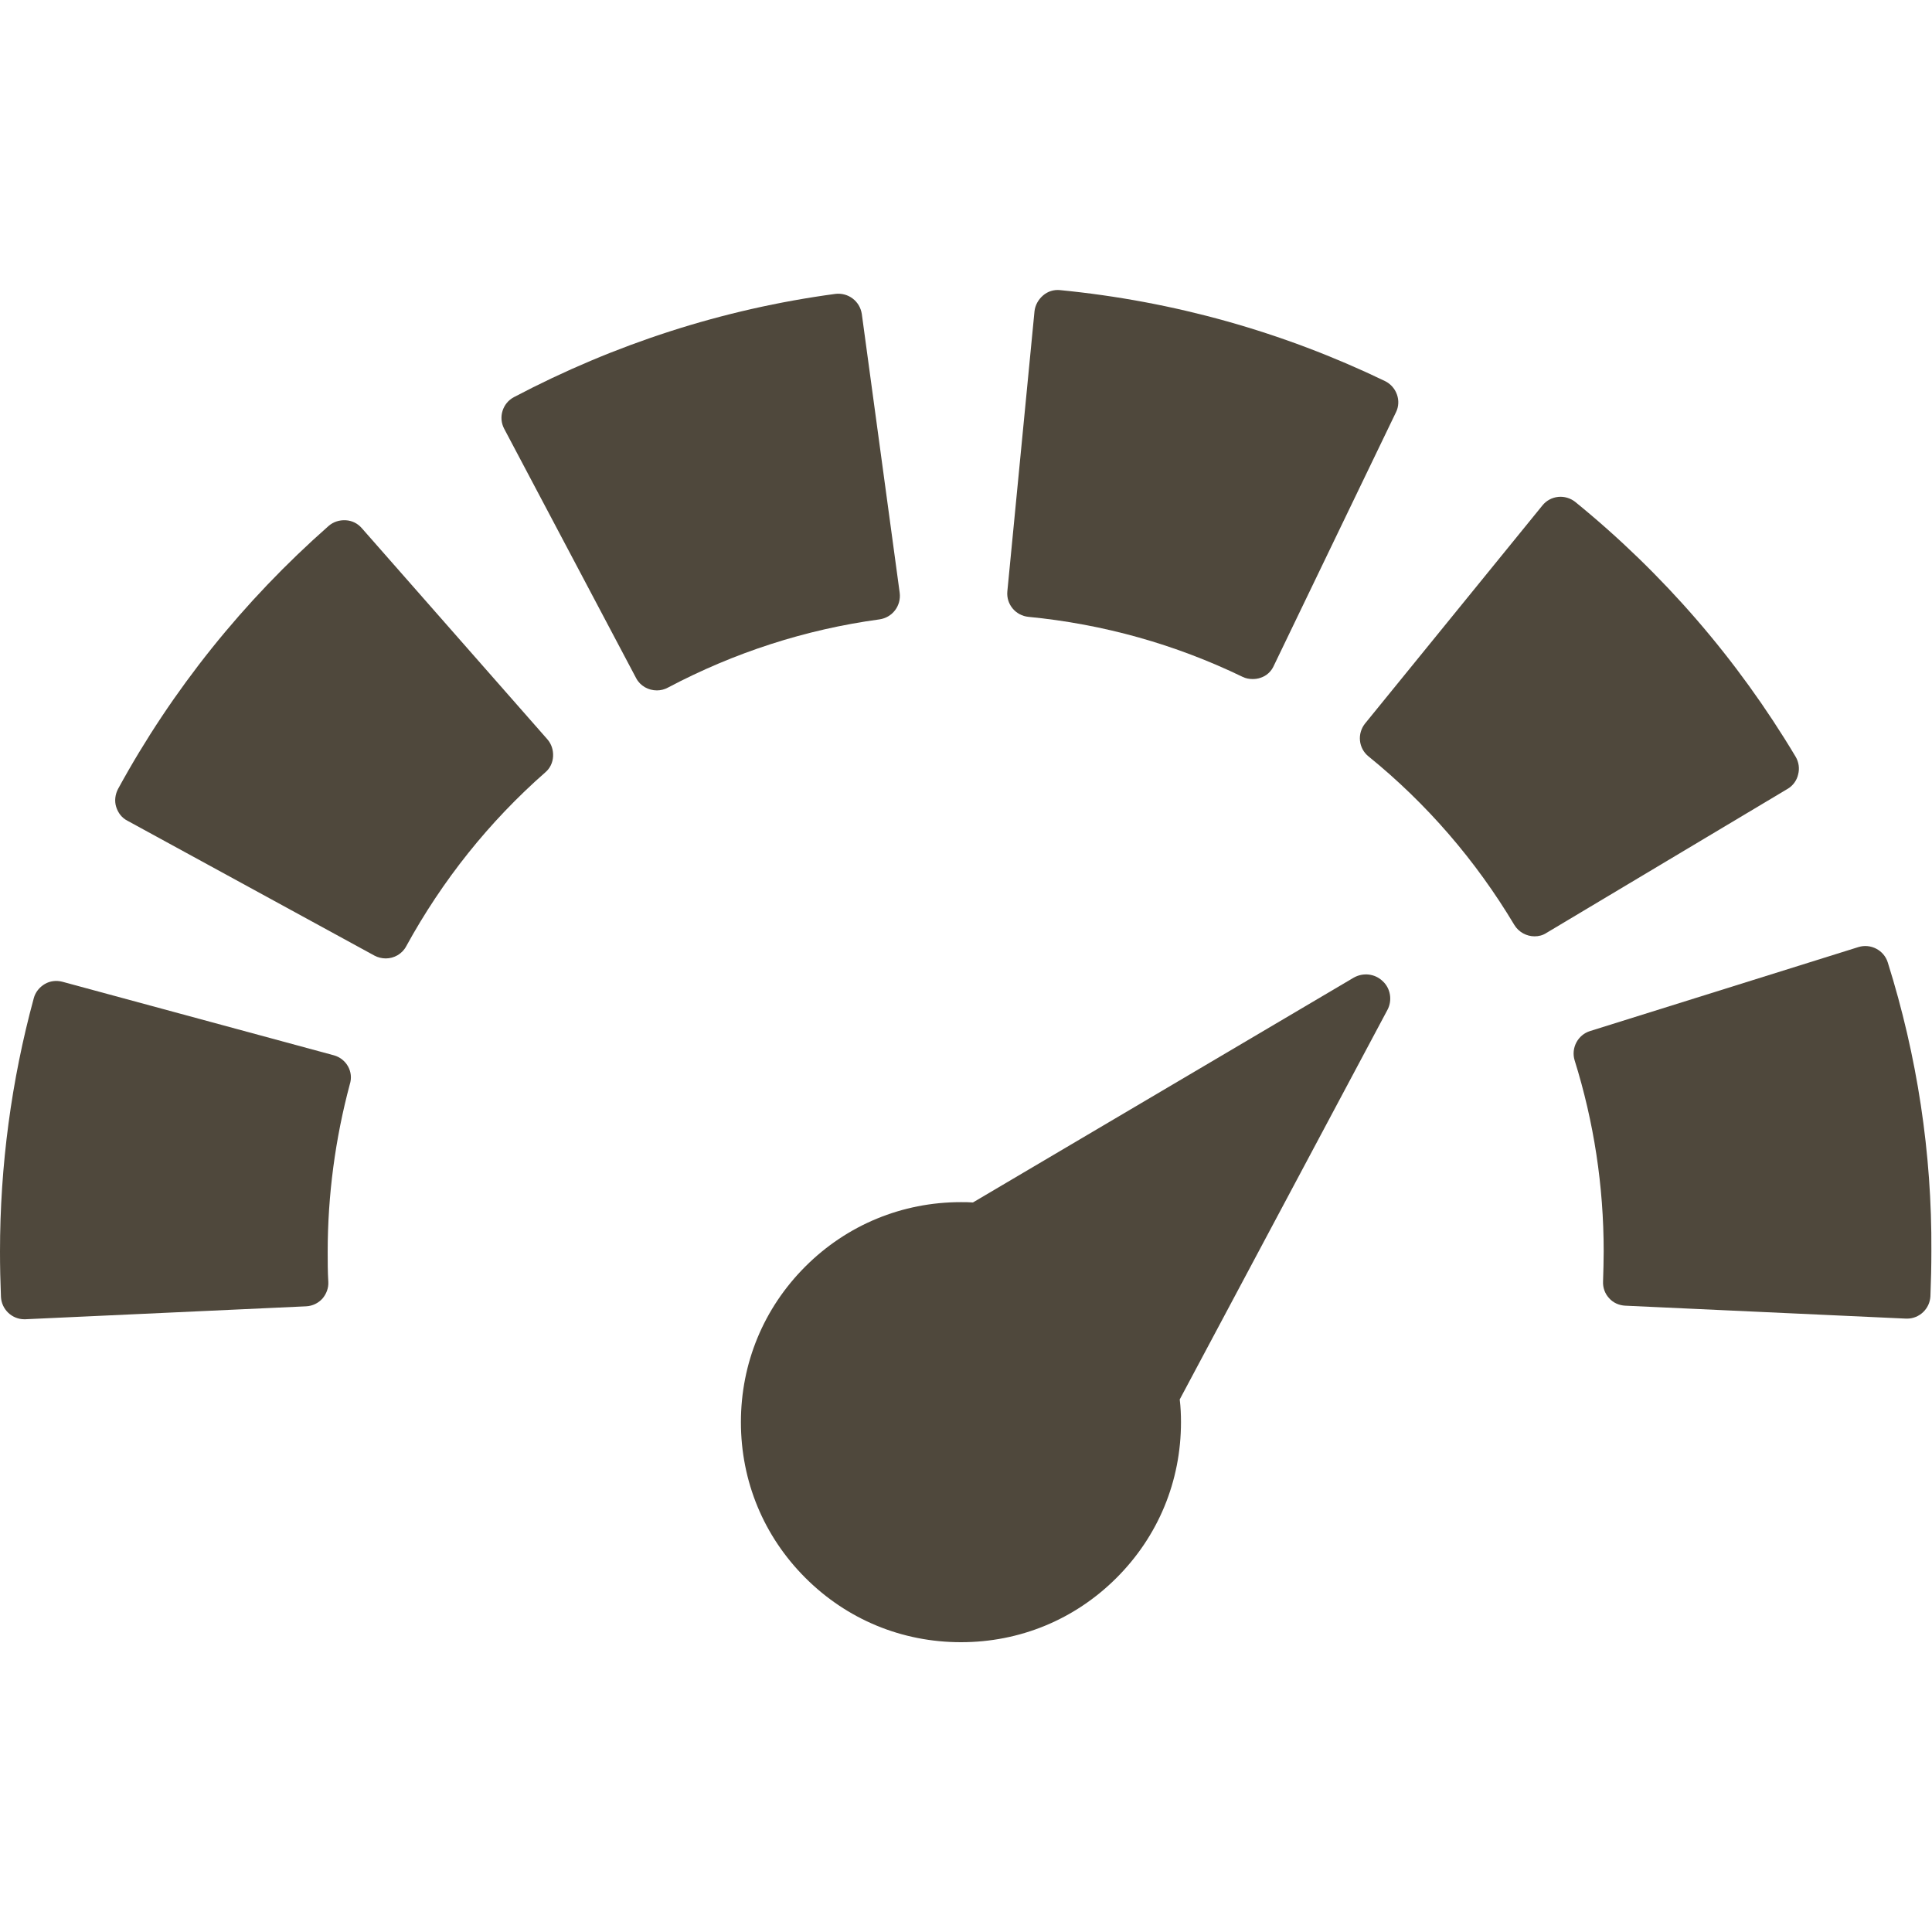 <?xml version="1.0" encoding="utf-8"?>
<!-- Generator: Adobe Illustrator 22.1.0, SVG Export Plug-In . SVG Version: 6.00 Build 0)  -->
<svg version="1.1" id="Capa_1" xmlns="http://www.w3.org/2000/svg" xmlns:xlink="http://www.w3.org/1999/xlink" x="0px" y="0px"
	 viewBox="0 0 612 612" style="enable-background:new 0 0 612 612;" xml:space="preserve">
<style type="text/css">
	.st0{fill:#4F483C;}
</style>
<g>
	<g>
		<path class="st0" d="M175.2,239.6c0.1-2-0.5-3.9-1.8-5.4l-58.8-66.9c-1.3-1.5-3.1-2.4-5.1-2.5c-2-0.1-3.9,0.5-5.4,1.8
			c-27,23.8-49.5,51.8-66.7,83.3c-0.9,1.7-1.2,3.8-0.6,5.7c0.6,1.9,1.8,3.5,3.6,4.4l78.2,42.7c1.1,0.6,2.4,0.9,3.6,0.9
			c2.6,0,5.2-1.4,6.5-3.9c11.4-20.8,26.2-39.4,44.1-55.1C174.2,243.4,175.1,241.6,175.2,239.6z"/>
		<path class="st0" d="M201.5,214.8c1.3,2.5,3.9,3.9,6.6,3.9c1.2,0,2.4-0.3,3.5-0.9c21-11.1,43.5-18.4,67-21.6
			c4.1-0.6,6.9-4.3,6.4-8.4l-12-88.3c-0.6-4.1-4.3-6.9-8.4-6.4c-35.7,4.8-69.9,15.9-101.8,32.7c-3.6,1.9-5,6.4-3.1,10L201.5,214.8z"
			/>
		<path class="st0" d="M105.8,334.3l-86-23.3c-1.9-0.5-3.9-0.3-5.6,0.7s-3,2.6-3.5,4.5C3.6,342.3,0,369.3,0,396.5
			c0,4.7,0.1,9.3,0.3,14.3c0.2,4,3.5,7.1,7.4,7.1c0.1,0,0.2,0,0.3,0l89-4.1c2-0.1,3.8-1,5.1-2.4c1.3-1.5,2-3.4,1.9-5.3
			c-0.2-3.3-0.2-6.4-0.2-9.5c0-18,2.4-35.9,7-53.1C112.1,339.5,109.7,335.4,105.8,334.3z"/>
		<path class="st0" d="M438.7,120.7c-32.4-15.6-67-25.3-102.9-28.8c-2-0.2-3.9,0.4-5.4,1.7c-1.5,1.3-2.5,3.1-2.7,5l-8.6,88.7
			c-0.4,4.1,2.6,7.7,6.7,8.1c23.7,2.3,46.5,8.7,67.8,19c1,0.5,2.1,0.7,3.2,0.7c0.8,0,1.7-0.1,2.5-0.4c1.9-0.6,3.4-2,4.2-3.8
			l38.7-80.3C444,127,442.4,122.5,438.7,120.7z"/>
		<path class="st0" d="M569.6,245.3c0.5-1.9,0.2-3.9-0.8-5.6c-18.4-30.8-41.9-58-69.8-80.7c-1.5-1.2-3.5-1.8-5.4-1.6
			c-2,0.2-3.8,1.2-5,2.7l-56.2,69.1c-1.2,1.5-1.8,3.5-1.6,5.4c0.2,2,1.2,3.8,2.7,5c18.5,15,34,33,46.2,53.4c1.4,2.3,3.9,3.6,6.4,3.6
			c1.3,0,2.6-0.3,3.8-1.1l76.5-45.7C567.9,248.9,569.2,247.2,569.6,245.3z"/>
		<path class="st0" d="M598,304.9c-1.2-3.9-5.4-6.1-9.3-4.9l-85,26.6c-3.9,1.2-6.1,5.4-4.9,9.3c6.1,19.5,9.2,39.8,9.2,60.5
			c0,3-0.1,6.1-0.2,9.5c-0.1,2,0.6,3.9,1.9,5.3c1.3,1.5,3.2,2.3,5.1,2.4l89,4.1c0.1,0,0.2,0,0.3,0c3.9,0,7.2-3.1,7.4-7.1
			c0.2-5,0.3-9.6,0.3-14.3C612,365.3,607.3,334.5,598,304.9z"/>
		<path class="st0" d="M255.1,401.2c-13.2,13.2-20.4,30.6-20.4,49.3s7.2,36.1,20.4,49.3c13.2,13.2,30.6,20.4,49.3,20.4
			s36.1-7.2,49.3-20.4c13.2-13.2,20.4-30.6,20.4-49.3c0-2.4-0.1-4.8-0.4-7.2l65.8-123.4c1.6-3,1-6.8-1.5-9.1
			c-2.5-2.4-6.2-2.8-9.2-1.1l-120.6,71.2c-1.3-0.1-2.5-0.1-3.8-0.1C285.8,380.8,268.3,388,255.1,401.2z"/>
	</g>
</g>
</svg>
